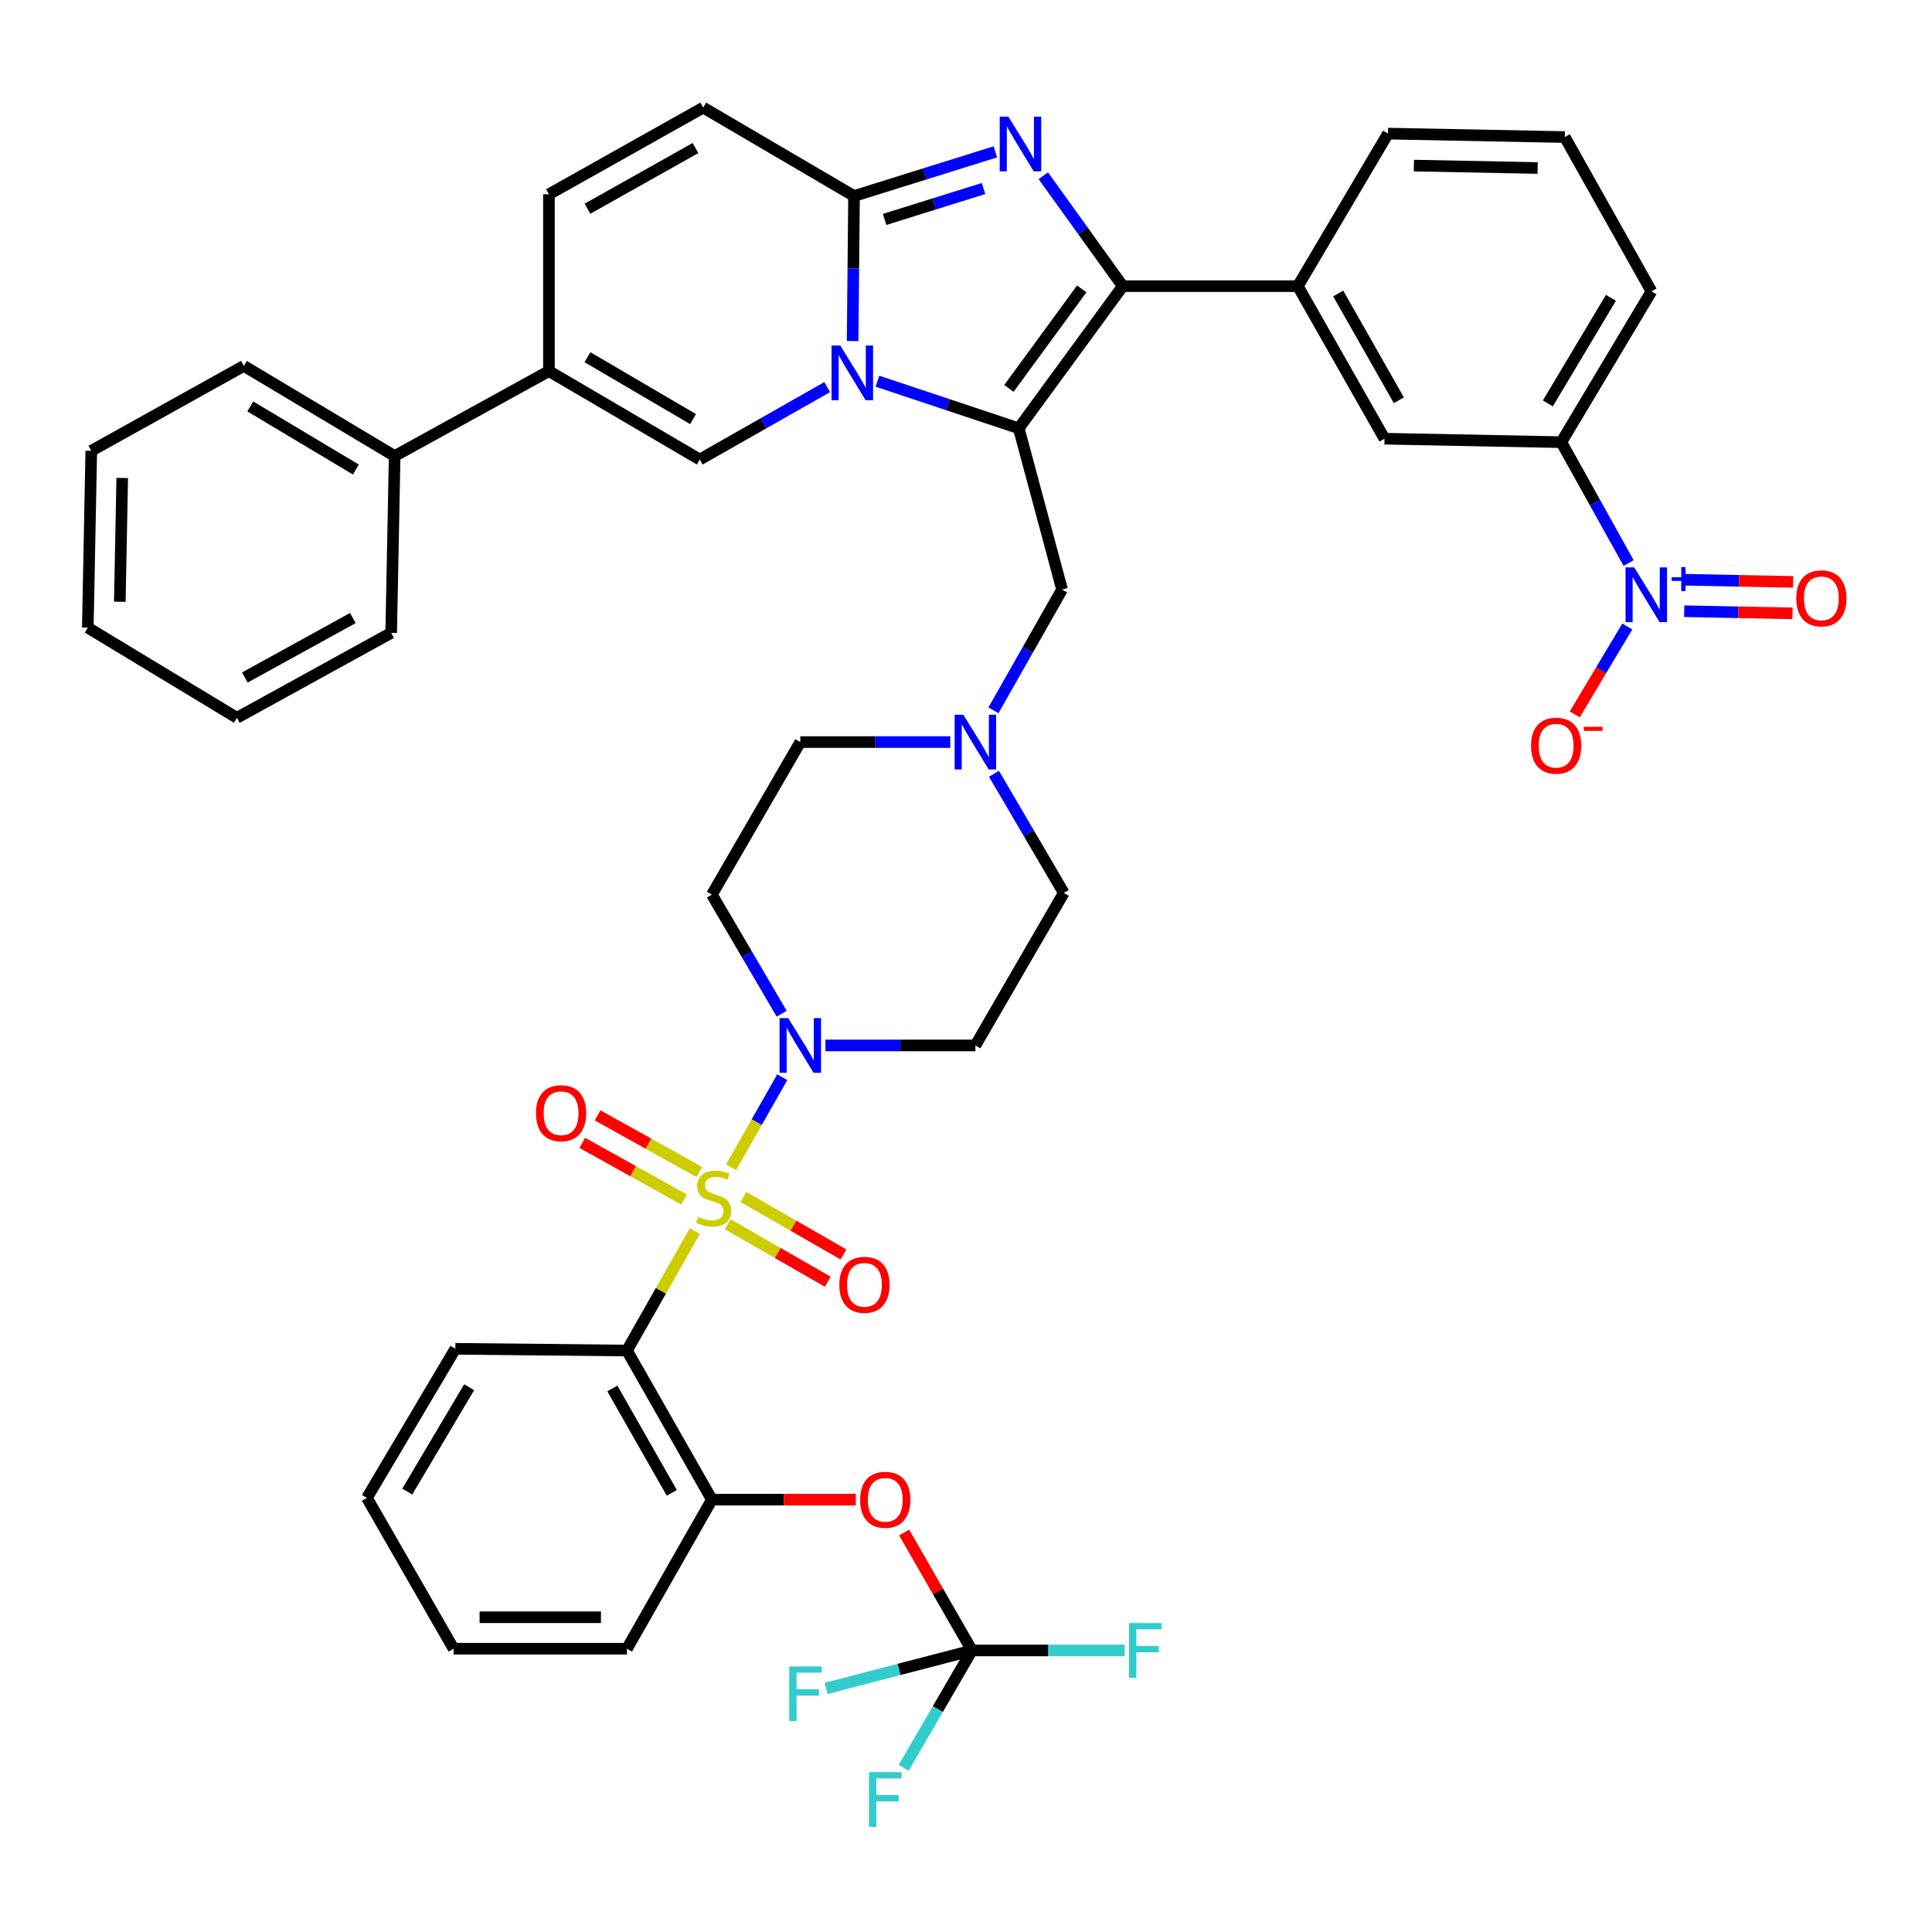 <?xml version='1.0' encoding='iso-8859-1'?>
<svg version='1.1' baseProfile='full'
              xmlns='http://www.w3.org/2000/svg'
                      xmlns:rdkit='http://www.rdkit.org/xml'
                      xmlns:xlink='http://www.w3.org/1999/xlink'
                  xml:space='preserve'
width='1000px' height='1000px' viewBox='0 0 1000 1000'>
<!-- END OF HEADER -->
<rect style='opacity:1.0;fill:#FFFFFF;stroke:none' width='1000' height='1000' x='0' y='0'> </rect>
<path class='bond-0' d='M 514.487,400.518 L 532.555,431.341' style='fill:none;fill-rule:evenodd;stroke:#0000FF;stroke-width:6px;stroke-linecap:butt;stroke-linejoin:miter;stroke-opacity:1' />
<path class='bond-0' d='M 532.555,431.341 L 550.623,462.164' style='fill:none;fill-rule:evenodd;stroke:#000000;stroke-width:6px;stroke-linecap:butt;stroke-linejoin:miter;stroke-opacity:1' />
<path class='bond-1' d='M 491.855,384.095 L 453.043,384.095' style='fill:none;fill-rule:evenodd;stroke:#0000FF;stroke-width:6px;stroke-linecap:butt;stroke-linejoin:miter;stroke-opacity:1' />
<path class='bond-1' d='M 453.043,384.095 L 414.232,384.095' style='fill:none;fill-rule:evenodd;stroke:#000000;stroke-width:6px;stroke-linecap:butt;stroke-linejoin:miter;stroke-opacity:1' />
<path class='bond-2' d='M 514.197,367.665 L 531.962,336.403' style='fill:none;fill-rule:evenodd;stroke:#0000FF;stroke-width:6px;stroke-linecap:butt;stroke-linejoin:miter;stroke-opacity:1' />
<path class='bond-2' d='M 531.962,336.403 L 549.727,305.14' style='fill:none;fill-rule:evenodd;stroke:#000000;stroke-width:6px;stroke-linecap:butt;stroke-linejoin:miter;stroke-opacity:1' />
<path class='bond-3' d='M 404.604,524.697 L 386.537,493.878' style='fill:none;fill-rule:evenodd;stroke:#0000FF;stroke-width:6px;stroke-linecap:butt;stroke-linejoin:miter;stroke-opacity:1' />
<path class='bond-3' d='M 386.537,493.878 L 368.469,463.06' style='fill:none;fill-rule:evenodd;stroke:#000000;stroke-width:6px;stroke-linecap:butt;stroke-linejoin:miter;stroke-opacity:1' />
<path class='bond-4' d='M 427.238,541.119 L 466.049,541.119' style='fill:none;fill-rule:evenodd;stroke:#0000FF;stroke-width:6px;stroke-linecap:butt;stroke-linejoin:miter;stroke-opacity:1' />
<path class='bond-4' d='M 466.049,541.119 L 504.861,541.119' style='fill:none;fill-rule:evenodd;stroke:#000000;stroke-width:6px;stroke-linecap:butt;stroke-linejoin:miter;stroke-opacity:1' />
<path class='bond-5' d='M 404.898,557.549 L 391.658,580.857' style='fill:none;fill-rule:evenodd;stroke:#0000FF;stroke-width:6px;stroke-linecap:butt;stroke-linejoin:miter;stroke-opacity:1' />
<path class='bond-5' d='M 391.658,580.857 L 378.417,604.165' style='fill:none;fill-rule:evenodd;stroke:#CCCC00;stroke-width:6px;stroke-linecap:butt;stroke-linejoin:miter;stroke-opacity:1' />
<path class='bond-6' d='M 550.623,462.164 L 504.861,541.119' style='fill:none;fill-rule:evenodd;stroke:#000000;stroke-width:6px;stroke-linecap:butt;stroke-linejoin:miter;stroke-opacity:1' />
<path class='bond-7' d='M 414.232,384.095 L 368.469,463.06' style='fill:none;fill-rule:evenodd;stroke:#000000;stroke-width:6px;stroke-linecap:butt;stroke-linejoin:miter;stroke-opacity:1' />
<path class='bond-8' d='M 549.727,305.14 L 527.294,221.687' style='fill:none;fill-rule:evenodd;stroke:#000000;stroke-width:6px;stroke-linecap:butt;stroke-linejoin:miter;stroke-opacity:1' />
<path class='bond-9' d='M 359.629,637.233 L 342.068,668.136' style='fill:none;fill-rule:evenodd;stroke:#CCCC00;stroke-width:6px;stroke-linecap:butt;stroke-linejoin:miter;stroke-opacity:1' />
<path class='bond-9' d='M 342.068,668.136 L 324.508,699.038' style='fill:none;fill-rule:evenodd;stroke:#000000;stroke-width:6px;stroke-linecap:butt;stroke-linejoin:miter;stroke-opacity:1' />
<path class='bond-10' d='M 376.647,633.656 L 402.549,648.541' style='fill:none;fill-rule:evenodd;stroke:#CCCC00;stroke-width:6px;stroke-linecap:butt;stroke-linejoin:miter;stroke-opacity:1' />
<path class='bond-10' d='M 402.549,648.541 L 428.452,663.426' style='fill:none;fill-rule:evenodd;stroke:#FF0000;stroke-width:6px;stroke-linecap:butt;stroke-linejoin:miter;stroke-opacity:1' />
<path class='bond-10' d='M 384.763,619.533 L 410.665,634.418' style='fill:none;fill-rule:evenodd;stroke:#CCCC00;stroke-width:6px;stroke-linecap:butt;stroke-linejoin:miter;stroke-opacity:1' />
<path class='bond-10' d='M 410.665,634.418 L 436.568,649.303' style='fill:none;fill-rule:evenodd;stroke:#FF0000;stroke-width:6px;stroke-linecap:butt;stroke-linejoin:miter;stroke-opacity:1' />
<path class='bond-11' d='M 361.997,606.653 L 335.652,591.983' style='fill:none;fill-rule:evenodd;stroke:#CCCC00;stroke-width:6px;stroke-linecap:butt;stroke-linejoin:miter;stroke-opacity:1' />
<path class='bond-11' d='M 335.652,591.983 L 309.307,577.313' style='fill:none;fill-rule:evenodd;stroke:#FF0000;stroke-width:6px;stroke-linecap:butt;stroke-linejoin:miter;stroke-opacity:1' />
<path class='bond-11' d='M 354.073,620.884 L 327.728,606.214' style='fill:none;fill-rule:evenodd;stroke:#CCCC00;stroke-width:6px;stroke-linecap:butt;stroke-linejoin:miter;stroke-opacity:1' />
<path class='bond-11' d='M 327.728,606.214 L 301.383,591.544' style='fill:none;fill-rule:evenodd;stroke:#FF0000;stroke-width:6px;stroke-linecap:butt;stroke-linejoin:miter;stroke-opacity:1' />
<path class='bond-12' d='M 324.508,699.038 L 368.469,776.211' style='fill:none;fill-rule:evenodd;stroke:#000000;stroke-width:6px;stroke-linecap:butt;stroke-linejoin:miter;stroke-opacity:1' />
<path class='bond-12' d='M 316.949,718.677 L 347.722,772.697' style='fill:none;fill-rule:evenodd;stroke:#000000;stroke-width:6px;stroke-linecap:butt;stroke-linejoin:miter;stroke-opacity:1' />
<path class='bond-13' d='M 324.508,699.038 L 235.68,698.142' style='fill:none;fill-rule:evenodd;stroke:#000000;stroke-width:6px;stroke-linecap:butt;stroke-linejoin:miter;stroke-opacity:1' />
<path class='bond-14' d='M 363.99,55.696 L 284.13,100.553' style='fill:none;fill-rule:evenodd;stroke:#000000;stroke-width:6px;stroke-linecap:butt;stroke-linejoin:miter;stroke-opacity:1' />
<path class='bond-14' d='M 359.988,76.626 L 304.086,108.027' style='fill:none;fill-rule:evenodd;stroke:#000000;stroke-width:6px;stroke-linecap:butt;stroke-linejoin:miter;stroke-opacity:1' />
<path class='bond-15' d='M 363.99,55.696 L 442.049,101.458' style='fill:none;fill-rule:evenodd;stroke:#000000;stroke-width:6px;stroke-linecap:butt;stroke-linejoin:miter;stroke-opacity:1' />
<path class='bond-16' d='M 284.13,100.553 L 284.13,192.078' style='fill:none;fill-rule:evenodd;stroke:#000000;stroke-width:6px;stroke-linecap:butt;stroke-linejoin:miter;stroke-opacity:1' />
<path class='bond-17' d='M 284.13,192.078 L 204.27,236.049' style='fill:none;fill-rule:evenodd;stroke:#000000;stroke-width:6px;stroke-linecap:butt;stroke-linejoin:miter;stroke-opacity:1' />
<path class='bond-18' d='M 284.13,192.078 L 362.189,237.84' style='fill:none;fill-rule:evenodd;stroke:#000000;stroke-width:6px;stroke-linecap:butt;stroke-linejoin:miter;stroke-opacity:1' />
<path class='bond-18' d='M 304.077,184.89 L 358.718,216.924' style='fill:none;fill-rule:evenodd;stroke:#000000;stroke-width:6px;stroke-linecap:butt;stroke-linejoin:miter;stroke-opacity:1' />
<path class='bond-19' d='M 362.189,237.84 L 395.166,219.103' style='fill:none;fill-rule:evenodd;stroke:#000000;stroke-width:6px;stroke-linecap:butt;stroke-linejoin:miter;stroke-opacity:1' />
<path class='bond-19' d='M 395.166,219.103 L 428.143,200.366' style='fill:none;fill-rule:evenodd;stroke:#0000FF;stroke-width:6px;stroke-linecap:butt;stroke-linejoin:miter;stroke-opacity:1' />
<path class='bond-20' d='M 515.193,78.598 L 478.621,90.028' style='fill:none;fill-rule:evenodd;stroke:#0000FF;stroke-width:6px;stroke-linecap:butt;stroke-linejoin:miter;stroke-opacity:1' />
<path class='bond-20' d='M 478.621,90.028 L 442.049,101.458' style='fill:none;fill-rule:evenodd;stroke:#000000;stroke-width:6px;stroke-linecap:butt;stroke-linejoin:miter;stroke-opacity:1' />
<path class='bond-20' d='M 509.081,97.575 L 483.48,105.576' style='fill:none;fill-rule:evenodd;stroke:#0000FF;stroke-width:6px;stroke-linecap:butt;stroke-linejoin:miter;stroke-opacity:1' />
<path class='bond-20' d='M 483.48,105.576 L 457.88,113.577' style='fill:none;fill-rule:evenodd;stroke:#000000;stroke-width:6px;stroke-linecap:butt;stroke-linejoin:miter;stroke-opacity:1' />
<path class='bond-21' d='M 540.008,90.963 L 560.568,119.54' style='fill:none;fill-rule:evenodd;stroke:#0000FF;stroke-width:6px;stroke-linecap:butt;stroke-linejoin:miter;stroke-opacity:1' />
<path class='bond-21' d='M 560.568,119.54 L 581.128,148.117' style='fill:none;fill-rule:evenodd;stroke:#000000;stroke-width:6px;stroke-linecap:butt;stroke-linejoin:miter;stroke-opacity:1' />
<path class='bond-22' d='M 442.049,101.458 L 441.682,138.992' style='fill:none;fill-rule:evenodd;stroke:#000000;stroke-width:6px;stroke-linecap:butt;stroke-linejoin:miter;stroke-opacity:1' />
<path class='bond-22' d='M 441.682,138.992 L 441.314,176.526' style='fill:none;fill-rule:evenodd;stroke:#0000FF;stroke-width:6px;stroke-linecap:butt;stroke-linejoin:miter;stroke-opacity:1' />
<path class='bond-23' d='M 454.163,197.311 L 490.729,209.499' style='fill:none;fill-rule:evenodd;stroke:#0000FF;stroke-width:6px;stroke-linecap:butt;stroke-linejoin:miter;stroke-opacity:1' />
<path class='bond-23' d='M 490.729,209.499 L 527.294,221.687' style='fill:none;fill-rule:evenodd;stroke:#000000;stroke-width:6px;stroke-linecap:butt;stroke-linejoin:miter;stroke-opacity:1' />
<path class='bond-24' d='M 527.294,221.687 L 581.128,148.117' style='fill:none;fill-rule:evenodd;stroke:#000000;stroke-width:6px;stroke-linecap:butt;stroke-linejoin:miter;stroke-opacity:1' />
<path class='bond-24' d='M 522.224,201.033 L 559.908,149.533' style='fill:none;fill-rule:evenodd;stroke:#000000;stroke-width:6px;stroke-linecap:butt;stroke-linejoin:miter;stroke-opacity:1' />
<path class='bond-25' d='M 581.128,148.117 L 671.757,148.117' style='fill:none;fill-rule:evenodd;stroke:#000000;stroke-width:6px;stroke-linecap:butt;stroke-linejoin:miter;stroke-opacity:1' />
<path class='bond-26' d='M 204.27,236.049 L 126.211,189.39' style='fill:none;fill-rule:evenodd;stroke:#000000;stroke-width:6px;stroke-linecap:butt;stroke-linejoin:miter;stroke-opacity:1' />
<path class='bond-26' d='M 184.204,243.031 L 129.562,210.371' style='fill:none;fill-rule:evenodd;stroke:#000000;stroke-width:6px;stroke-linecap:butt;stroke-linejoin:miter;stroke-opacity:1' />
<path class='bond-27' d='M 204.27,236.049 L 202.478,327.564' style='fill:none;fill-rule:evenodd;stroke:#000000;stroke-width:6px;stroke-linecap:butt;stroke-linejoin:miter;stroke-opacity:1' />
<path class='bond-28' d='M 671.757,148.117 L 716.614,227.072' style='fill:none;fill-rule:evenodd;stroke:#000000;stroke-width:6px;stroke-linecap:butt;stroke-linejoin:miter;stroke-opacity:1' />
<path class='bond-28' d='M 692.648,151.914 L 724.048,207.182' style='fill:none;fill-rule:evenodd;stroke:#000000;stroke-width:6px;stroke-linecap:butt;stroke-linejoin:miter;stroke-opacity:1' />
<path class='bond-29' d='M 671.757,148.117 L 718.415,69.152' style='fill:none;fill-rule:evenodd;stroke:#000000;stroke-width:6px;stroke-linecap:butt;stroke-linejoin:miter;stroke-opacity:1' />
<path class='bond-30' d='M 716.614,227.072 L 808.139,228.864' style='fill:none;fill-rule:evenodd;stroke:#000000;stroke-width:6px;stroke-linecap:butt;stroke-linejoin:miter;stroke-opacity:1' />
<path class='bond-31' d='M 808.139,228.864 L 854.797,150.804' style='fill:none;fill-rule:evenodd;stroke:#000000;stroke-width:6px;stroke-linecap:butt;stroke-linejoin:miter;stroke-opacity:1' />
<path class='bond-31' d='M 801.156,208.798 L 833.817,154.156' style='fill:none;fill-rule:evenodd;stroke:#000000;stroke-width:6px;stroke-linecap:butt;stroke-linejoin:miter;stroke-opacity:1' />
<path class='bond-32' d='M 808.139,228.864 L 825.553,260.136' style='fill:none;fill-rule:evenodd;stroke:#000000;stroke-width:6px;stroke-linecap:butt;stroke-linejoin:miter;stroke-opacity:1' />
<path class='bond-32' d='M 825.553,260.136 L 842.966,291.408' style='fill:none;fill-rule:evenodd;stroke:#0000FF;stroke-width:6px;stroke-linecap:butt;stroke-linejoin:miter;stroke-opacity:1' />
<path class='bond-33' d='M 718.415,69.152 L 809.931,70.944' style='fill:none;fill-rule:evenodd;stroke:#000000;stroke-width:6px;stroke-linecap:butt;stroke-linejoin:miter;stroke-opacity:1' />
<path class='bond-33' d='M 731.824,85.707 L 795.885,86.961' style='fill:none;fill-rule:evenodd;stroke:#000000;stroke-width:6px;stroke-linecap:butt;stroke-linejoin:miter;stroke-opacity:1' />
<path class='bond-34' d='M 809.931,70.944 L 854.797,150.804' style='fill:none;fill-rule:evenodd;stroke:#000000;stroke-width:6px;stroke-linecap:butt;stroke-linejoin:miter;stroke-opacity:1' />
<path class='bond-35' d='M 842.287,324.261 L 828.685,347.017' style='fill:none;fill-rule:evenodd;stroke:#0000FF;stroke-width:6px;stroke-linecap:butt;stroke-linejoin:miter;stroke-opacity:1' />
<path class='bond-35' d='M 828.685,347.017 L 815.084,369.772' style='fill:none;fill-rule:evenodd;stroke:#FF0000;stroke-width:6px;stroke-linecap:butt;stroke-linejoin:miter;stroke-opacity:1' />
<path class='bond-36' d='M 871.751,316.362 L 899.774,316.916' style='fill:none;fill-rule:evenodd;stroke:#0000FF;stroke-width:6px;stroke-linecap:butt;stroke-linejoin:miter;stroke-opacity:1' />
<path class='bond-36' d='M 899.774,316.916 L 927.797,317.47' style='fill:none;fill-rule:evenodd;stroke:#FF0000;stroke-width:6px;stroke-linecap:butt;stroke-linejoin:miter;stroke-opacity:1' />
<path class='bond-36' d='M 872.073,300.076 L 900.096,300.631' style='fill:none;fill-rule:evenodd;stroke:#0000FF;stroke-width:6px;stroke-linecap:butt;stroke-linejoin:miter;stroke-opacity:1' />
<path class='bond-36' d='M 900.096,300.631 L 928.119,301.185' style='fill:none;fill-rule:evenodd;stroke:#FF0000;stroke-width:6px;stroke-linecap:butt;stroke-linejoin:miter;stroke-opacity:1' />
<path class='bond-37' d='M 126.211,189.39 L 47.246,233.352' style='fill:none;fill-rule:evenodd;stroke:#000000;stroke-width:6px;stroke-linecap:butt;stroke-linejoin:miter;stroke-opacity:1' />
<path class='bond-38' d='M 202.478,327.564 L 122.618,371.535' style='fill:none;fill-rule:evenodd;stroke:#000000;stroke-width:6px;stroke-linecap:butt;stroke-linejoin:miter;stroke-opacity:1' />
<path class='bond-38' d='M 182.643,319.891 L 126.741,350.67' style='fill:none;fill-rule:evenodd;stroke:#000000;stroke-width:6px;stroke-linecap:butt;stroke-linejoin:miter;stroke-opacity:1' />
<path class='bond-39' d='M 47.246,233.352 L 45.455,324.877' style='fill:none;fill-rule:evenodd;stroke:#000000;stroke-width:6px;stroke-linecap:butt;stroke-linejoin:miter;stroke-opacity:1' />
<path class='bond-39' d='M 63.263,247.399 L 62.009,311.467' style='fill:none;fill-rule:evenodd;stroke:#000000;stroke-width:6px;stroke-linecap:butt;stroke-linejoin:miter;stroke-opacity:1' />
<path class='bond-40' d='M 122.618,371.535 L 45.455,324.877' style='fill:none;fill-rule:evenodd;stroke:#000000;stroke-width:6px;stroke-linecap:butt;stroke-linejoin:miter;stroke-opacity:1' />
<path class='bond-41' d='M 368.469,776.211 L 324.508,853.374' style='fill:none;fill-rule:evenodd;stroke:#000000;stroke-width:6px;stroke-linecap:butt;stroke-linejoin:miter;stroke-opacity:1' />
<path class='bond-42' d='M 368.469,776.211 L 405.714,776.211' style='fill:none;fill-rule:evenodd;stroke:#000000;stroke-width:6px;stroke-linecap:butt;stroke-linejoin:miter;stroke-opacity:1' />
<path class='bond-42' d='M 405.714,776.211 L 442.959,776.211' style='fill:none;fill-rule:evenodd;stroke:#FF0000;stroke-width:6px;stroke-linecap:butt;stroke-linejoin:miter;stroke-opacity:1' />
<path class='bond-43' d='M 235.68,698.142 L 189.918,775.306' style='fill:none;fill-rule:evenodd;stroke:#000000;stroke-width:6px;stroke-linecap:butt;stroke-linejoin:miter;stroke-opacity:1' />
<path class='bond-43' d='M 242.826,718.026 L 210.792,772.04' style='fill:none;fill-rule:evenodd;stroke:#000000;stroke-width:6px;stroke-linecap:butt;stroke-linejoin:miter;stroke-opacity:1' />
<path class='bond-44' d='M 234.775,853.374 L 189.918,775.306' style='fill:none;fill-rule:evenodd;stroke:#000000;stroke-width:6px;stroke-linecap:butt;stroke-linejoin:miter;stroke-opacity:1' />
<path class='bond-45' d='M 234.775,853.374 L 324.508,853.374' style='fill:none;fill-rule:evenodd;stroke:#000000;stroke-width:6px;stroke-linecap:butt;stroke-linejoin:miter;stroke-opacity:1' />
<path class='bond-45' d='M 248.235,837.085 L 311.048,837.085' style='fill:none;fill-rule:evenodd;stroke:#000000;stroke-width:6px;stroke-linecap:butt;stroke-linejoin:miter;stroke-opacity:1' />
<path class='bond-46' d='M 467.98,793.222 L 485.524,823.746' style='fill:none;fill-rule:evenodd;stroke:#FF0000;stroke-width:6px;stroke-linecap:butt;stroke-linejoin:miter;stroke-opacity:1' />
<path class='bond-46' d='M 485.524,823.746 L 503.069,854.27' style='fill:none;fill-rule:evenodd;stroke:#000000;stroke-width:6px;stroke-linecap:butt;stroke-linejoin:miter;stroke-opacity:1' />
<path class='bond-47' d='M 503.069,854.27 L 485.401,884.656' style='fill:none;fill-rule:evenodd;stroke:#000000;stroke-width:6px;stroke-linecap:butt;stroke-linejoin:miter;stroke-opacity:1' />
<path class='bond-47' d='M 485.401,884.656 L 467.733,915.042' style='fill:none;fill-rule:evenodd;stroke:#33CCCC;stroke-width:6px;stroke-linecap:butt;stroke-linejoin:miter;stroke-opacity:1' />
<path class='bond-48' d='M 503.069,854.27 L 542.599,854.27' style='fill:none;fill-rule:evenodd;stroke:#000000;stroke-width:6px;stroke-linecap:butt;stroke-linejoin:miter;stroke-opacity:1' />
<path class='bond-48' d='M 542.599,854.27 L 582.13,854.27' style='fill:none;fill-rule:evenodd;stroke:#33CCCC;stroke-width:6px;stroke-linecap:butt;stroke-linejoin:miter;stroke-opacity:1' />
<path class='bond-49' d='M 503.069,854.27 L 465.321,864.1' style='fill:none;fill-rule:evenodd;stroke:#000000;stroke-width:6px;stroke-linecap:butt;stroke-linejoin:miter;stroke-opacity:1' />
<path class='bond-49' d='M 465.321,864.1 L 427.574,873.931' style='fill:none;fill-rule:evenodd;stroke:#33CCCC;stroke-width:6px;stroke-linecap:butt;stroke-linejoin:miter;stroke-opacity:1' />
<path  class='atom-0' d='M 498.601 369.935
L 507.881 384.935
Q 508.801 386.415, 510.281 389.095
Q 511.761 391.775, 511.841 391.935
L 511.841 369.935
L 515.601 369.935
L 515.601 398.255
L 511.721 398.255
L 501.761 381.855
Q 500.601 379.935, 499.361 377.735
Q 498.161 375.535, 497.801 374.855
L 497.801 398.255
L 494.121 398.255
L 494.121 369.935
L 498.601 369.935
' fill='#0000FF'/>
<path  class='atom-1' d='M 407.972 526.959
L 417.252 541.959
Q 418.172 543.439, 419.652 546.119
Q 421.132 548.799, 421.212 548.959
L 421.212 526.959
L 424.972 526.959
L 424.972 555.279
L 421.092 555.279
L 411.132 538.879
Q 409.972 536.959, 408.732 534.759
Q 407.532 532.559, 407.172 531.879
L 407.172 555.279
L 403.492 555.279
L 403.492 526.959
L 407.972 526.959
' fill='#0000FF'/>
<path  class='atom-7' d='M 361.374 629.803
Q 361.694 629.923, 363.014 630.483
Q 364.334 631.043, 365.774 631.403
Q 367.254 631.723, 368.694 631.723
Q 371.374 631.723, 372.934 630.443
Q 374.494 629.123, 374.494 626.843
Q 374.494 625.283, 373.694 624.323
Q 372.934 623.363, 371.734 622.843
Q 370.534 622.323, 368.534 621.723
Q 366.014 620.963, 364.494 620.243
Q 363.014 619.523, 361.934 618.003
Q 360.894 616.483, 360.894 613.923
Q 360.894 610.363, 363.294 608.163
Q 365.734 605.963, 370.534 605.963
Q 373.814 605.963, 377.534 607.523
L 376.614 610.603
Q 373.214 609.203, 370.654 609.203
Q 367.894 609.203, 366.374 610.363
Q 364.854 611.483, 364.894 613.443
Q 364.894 614.963, 365.654 615.883
Q 366.454 616.803, 367.574 617.323
Q 368.734 617.843, 370.654 618.443
Q 373.214 619.243, 374.734 620.043
Q 376.254 620.843, 377.334 622.483
Q 378.454 624.083, 378.454 626.843
Q 378.454 630.763, 375.814 632.883
Q 373.214 634.963, 368.854 634.963
Q 366.334 634.963, 364.414 634.403
Q 362.534 633.883, 360.294 632.963
L 361.374 629.803
' fill='#CCCC00'/>
<path  class='atom-13' d='M 521.93 60.377
L 531.21 75.377
Q 532.13 76.857, 533.61 79.537
Q 535.09 82.217, 535.17 82.377
L 535.17 60.377
L 538.93 60.377
L 538.93 88.697
L 535.05 88.697
L 525.09 72.297
Q 523.93 70.377, 522.69 68.177
Q 521.49 65.977, 521.13 65.297
L 521.13 88.697
L 517.45 88.697
L 517.45 60.377
L 521.93 60.377
' fill='#0000FF'/>
<path  class='atom-15' d='M 434.893 178.814
L 444.173 193.814
Q 445.093 195.294, 446.573 197.974
Q 448.053 200.654, 448.133 200.814
L 448.133 178.814
L 451.893 178.814
L 451.893 207.134
L 448.013 207.134
L 438.053 190.734
Q 436.893 188.814, 435.653 186.614
Q 434.453 184.414, 434.093 183.734
L 434.093 207.134
L 430.413 207.134
L 430.413 178.814
L 434.893 178.814
' fill='#0000FF'/>
<path  class='atom-25' d='M 845.85 293.668
L 855.13 308.668
Q 856.05 310.148, 857.53 312.828
Q 859.01 315.508, 859.09 315.668
L 859.09 293.668
L 862.85 293.668
L 862.85 321.988
L 858.97 321.988
L 849.01 305.588
Q 847.85 303.668, 846.61 301.468
Q 845.41 299.268, 845.05 298.588
L 845.05 321.988
L 841.37 321.988
L 841.37 293.668
L 845.85 293.668
' fill='#0000FF'/>
<path  class='atom-25' d='M 865.226 298.773
L 870.215 298.773
L 870.215 293.519
L 872.433 293.519
L 872.433 298.773
L 877.554 298.773
L 877.554 300.673
L 872.433 300.673
L 872.433 305.953
L 870.215 305.953
L 870.215 300.673
L 865.226 300.673
L 865.226 298.773
' fill='#0000FF'/>
<path  class='atom-26' d='M 792.451 385.967
Q 792.451 379.167, 795.811 375.367
Q 799.171 371.567, 805.451 371.567
Q 811.731 371.567, 815.091 375.367
Q 818.451 379.167, 818.451 385.967
Q 818.451 392.847, 815.051 396.767
Q 811.651 400.647, 805.451 400.647
Q 799.211 400.647, 795.811 396.767
Q 792.451 392.887, 792.451 385.967
M 805.451 397.447
Q 809.771 397.447, 812.091 394.567
Q 814.451 391.647, 814.451 385.967
Q 814.451 380.407, 812.091 377.607
Q 809.771 374.767, 805.451 374.767
Q 801.131 374.767, 798.771 377.567
Q 796.451 380.367, 796.451 385.967
Q 796.451 391.687, 798.771 394.567
Q 801.131 397.447, 805.451 397.447
' fill='#FF0000'/>
<path  class='atom-26' d='M 819.771 376.189
L 829.46 376.189
L 829.46 378.301
L 819.771 378.301
L 819.771 376.189
' fill='#FF0000'/>
<path  class='atom-27' d='M 929.729 309.7
Q 929.729 302.9, 933.089 299.1
Q 936.449 295.3, 942.729 295.3
Q 949.009 295.3, 952.369 299.1
Q 955.729 302.9, 955.729 309.7
Q 955.729 316.58, 952.329 320.5
Q 948.929 324.38, 942.729 324.38
Q 936.489 324.38, 933.089 320.5
Q 929.729 316.62, 929.729 309.7
M 942.729 321.18
Q 947.049 321.18, 949.369 318.3
Q 951.729 315.38, 951.729 309.7
Q 951.729 304.14, 949.369 301.34
Q 947.049 298.5, 942.729 298.5
Q 938.409 298.5, 936.049 301.3
Q 933.729 304.1, 933.729 309.7
Q 933.729 315.42, 936.049 318.3
Q 938.409 321.18, 942.729 321.18
' fill='#FF0000'/>
<path  class='atom-33' d='M 434.434 665.02
Q 434.434 658.22, 437.794 654.42
Q 441.154 650.62, 447.434 650.62
Q 453.714 650.62, 457.074 654.42
Q 460.434 658.22, 460.434 665.02
Q 460.434 671.9, 457.034 675.82
Q 453.634 679.7, 447.434 679.7
Q 441.194 679.7, 437.794 675.82
Q 434.434 671.94, 434.434 665.02
M 447.434 676.5
Q 451.754 676.5, 454.074 673.62
Q 456.434 670.7, 456.434 665.02
Q 456.434 659.46, 454.074 656.66
Q 451.754 653.82, 447.434 653.82
Q 443.114 653.82, 440.754 656.62
Q 438.434 659.42, 438.434 665.02
Q 438.434 670.74, 440.754 673.62
Q 443.114 676.5, 447.434 676.5
' fill='#FF0000'/>
<path  class='atom-34' d='M 277.41 576.192
Q 277.41 569.392, 280.77 565.592
Q 284.13 561.792, 290.41 561.792
Q 296.69 561.792, 300.05 565.592
Q 303.41 569.392, 303.41 576.192
Q 303.41 583.072, 300.01 586.992
Q 296.61 590.872, 290.41 590.872
Q 284.17 590.872, 280.77 586.992
Q 277.41 583.112, 277.41 576.192
M 290.41 587.672
Q 294.73 587.672, 297.05 584.792
Q 299.41 581.872, 299.41 576.192
Q 299.41 570.632, 297.05 567.832
Q 294.73 564.992, 290.41 564.992
Q 286.09 564.992, 283.73 567.792
Q 281.41 570.592, 281.41 576.192
Q 281.41 581.912, 283.73 584.792
Q 286.09 587.672, 290.41 587.672
' fill='#FF0000'/>
<path  class='atom-40' d='M 445.202 776.291
Q 445.202 769.491, 448.562 765.691
Q 451.922 761.891, 458.202 761.891
Q 464.482 761.891, 467.842 765.691
Q 471.202 769.491, 471.202 776.291
Q 471.202 783.171, 467.802 787.091
Q 464.402 790.971, 458.202 790.971
Q 451.962 790.971, 448.562 787.091
Q 445.202 783.211, 445.202 776.291
M 458.202 787.771
Q 462.522 787.771, 464.842 784.891
Q 467.202 781.971, 467.202 776.291
Q 467.202 770.731, 464.842 767.931
Q 462.522 765.091, 458.202 765.091
Q 453.882 765.091, 451.522 767.891
Q 449.202 770.691, 449.202 776.291
Q 449.202 782.011, 451.522 784.891
Q 453.882 787.771, 458.202 787.771
' fill='#FF0000'/>
<path  class='atom-42' d='M 449.782 917.273
L 466.622 917.273
L 466.622 920.513
L 453.582 920.513
L 453.582 929.113
L 465.182 929.113
L 465.182 932.393
L 453.582 932.393
L 453.582 945.593
L 449.782 945.593
L 449.782 917.273
' fill='#33CCCC'/>
<path  class='atom-43' d='M 584.373 840.11
L 601.213 840.11
L 601.213 843.35
L 588.173 843.35
L 588.173 851.95
L 599.773 851.95
L 599.773 855.23
L 588.173 855.23
L 588.173 868.43
L 584.373 868.43
L 584.373 840.11
' fill='#33CCCC'/>
<path  class='atom-44' d='M 408.508 862.543
L 425.348 862.543
L 425.348 865.783
L 412.308 865.783
L 412.308 874.383
L 423.908 874.383
L 423.908 877.663
L 412.308 877.663
L 412.308 890.863
L 408.508 890.863
L 408.508 862.543
' fill='#33CCCC'/>
</svg>
